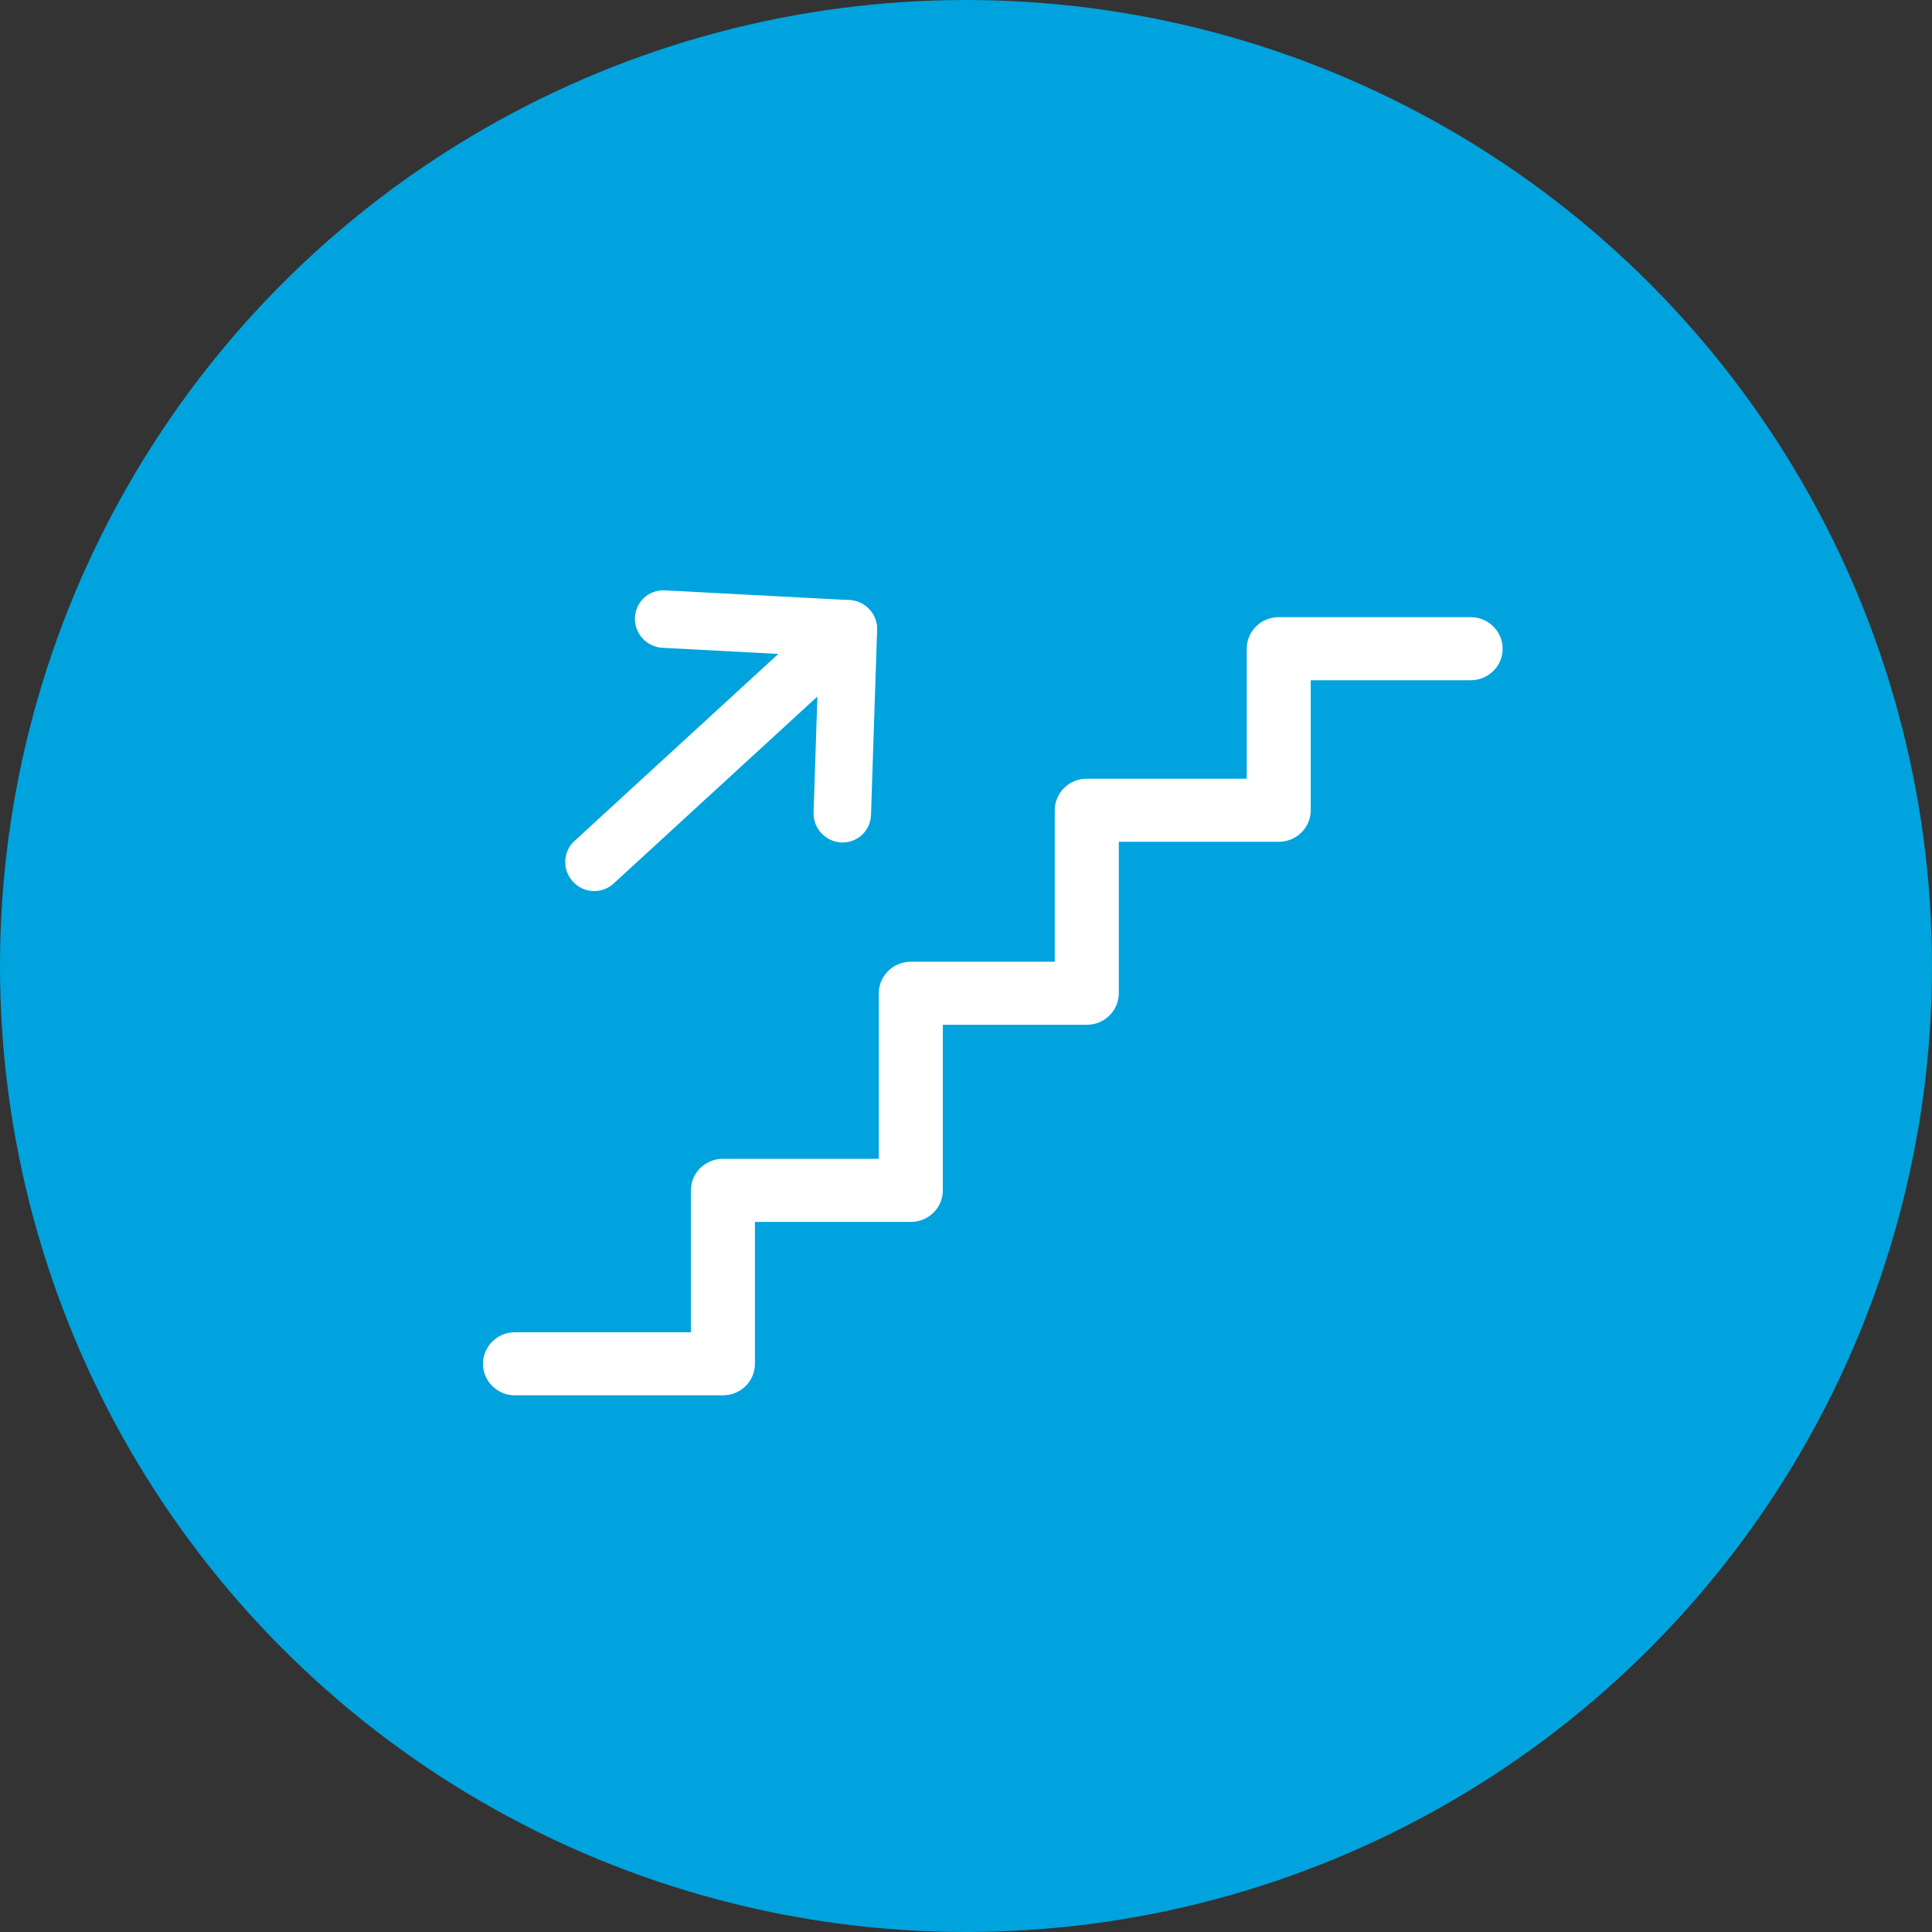 <svg width="72" height="72" viewBox="0 0 72 72" fill="none" xmlns="http://www.w3.org/2000/svg">
<rect x="0" y="0" width="72" height="72" fill="#333333" stroke="none"/>
<g id="steps">
<circle id="Ellipse 2" cx="36" cy="36" r="36" fill="#00A3DD"/>
<g id="left-arrow (1)">
<g id="Group">
<g id="Group_2">
<path id="Vector" d="M22.526 32.561L32.007 23.86C32.237 23.648 32.249 23.287 32.033 23.052C31.818 22.817 31.457 22.798 31.227 23.01L21.745 31.711C21.515 31.922 21.503 32.283 21.719 32.518C21.934 32.753 22.295 32.772 22.526 32.561Z" fill="white" stroke="white"/>
</g>
</g>
<g id="Group_3">
<g id="Group_4">
<path id="Vector_2" d="M31.027 23.976L30.819 30.295C30.809 30.61 31.056 30.879 31.371 30.896C31.686 30.913 31.95 30.67 31.96 30.355L32.187 23.465C32.197 23.15 31.951 22.881 31.635 22.864L24.751 22.5C24.594 22.491 24.449 22.548 24.342 22.645C24.236 22.743 24.167 22.883 24.162 23.04C24.151 23.356 24.398 23.625 24.714 23.642L31.027 23.976Z" fill="white" stroke="white"/>
</g>
</g>
</g>
<g id="stais">
<g id="Group_5">
<path id="Vector_3" d="M54.807 23H47.653C46.994 23 46.462 23.526 46.462 24.175V29.02H40.5C39.842 29.02 39.308 29.546 39.308 30.195V35.841H33.944C33.285 35.841 32.751 36.367 32.751 37.016V43.186H26.94C26.282 43.186 25.748 43.712 25.748 44.361V49.649H19.192C18.534 49.649 18 50.175 18 50.825C18 51.474 18.534 52 19.192 52H26.941C27.6 52 28.134 51.474 28.134 50.825V45.537H33.945C34.603 45.537 35.137 45.01 35.137 44.361V38.191H40.501C41.159 38.191 41.694 37.666 41.694 37.016V31.371H47.654C48.313 31.371 48.847 30.845 48.847 30.195V25.351H54.807C55.466 25.351 56 24.825 56 24.175C55.999 23.526 55.465 23 54.807 23Z" fill="white"/>
</g>
</g>
</g>
</svg>
